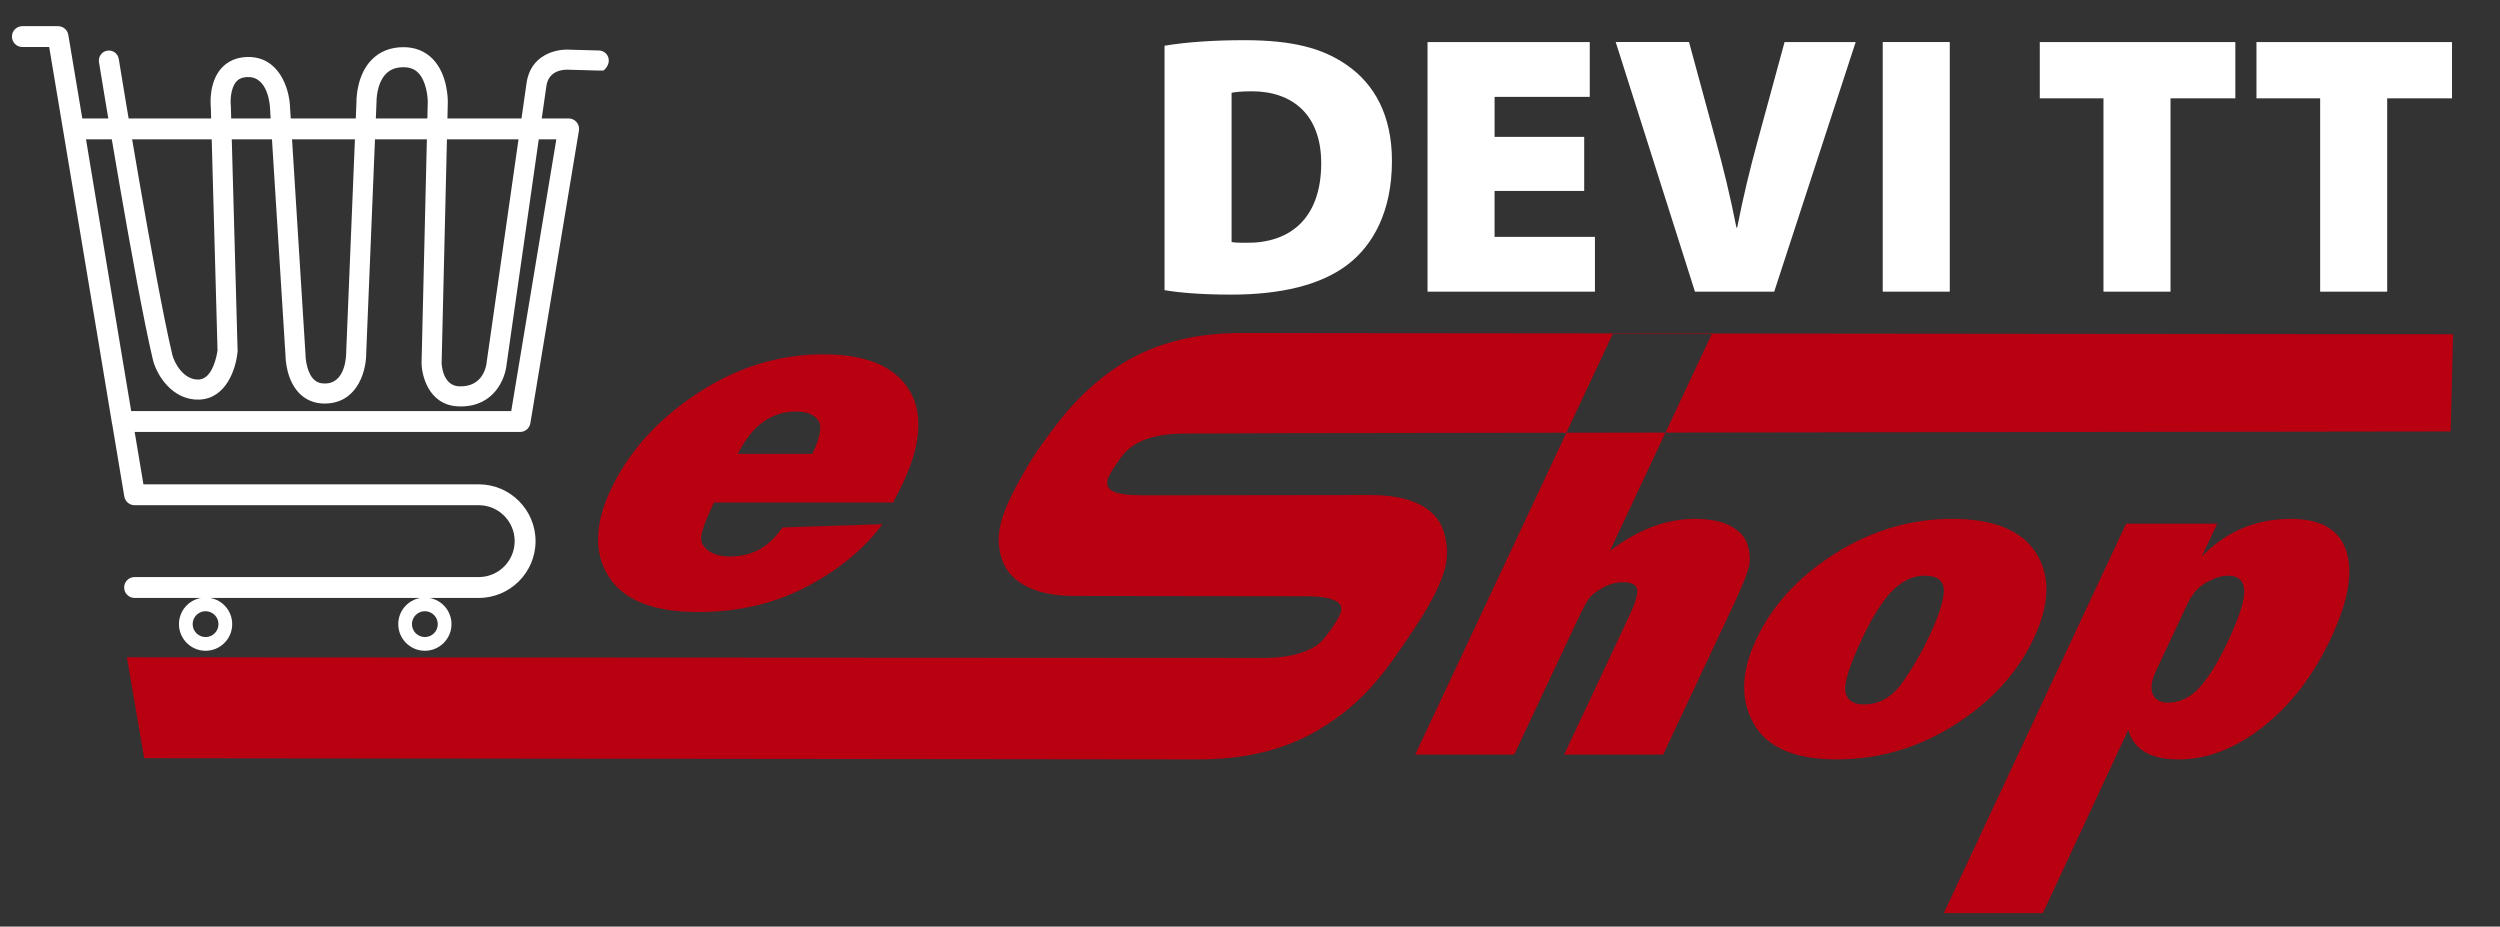 <?xml version="1.0" encoding="utf-8"?>
<!DOCTYPE svg PUBLIC "-//W3C//DTD SVG 1.1//EN" "http://www.w3.org/Graphics/SVG/1.1/DTD/svg11.dtd">
<svg version="1.1" xmlns="http://www.w3.org/2000/svg" xmlns:xlink="http://www.w3.org/1999/xlink" x="0px" y="0px"
	 width="283.465px" height="105.06px" viewBox="0 0 283.465 105.06" enable-background="new 0 0 283.465 105.06"
	 xml:space="preserve">
<rect x="0" y="0" width="283.465" height="105.06" fill="#333333" stroke="none"/>
<g id="Vrstva_2">
</g>
<g id="Vrstva_4">
	<g>
		<path fill="#FFFFFF" d="M132.044,5.186c2.436-0.42,5.669-0.63,9.028-0.63c5.417,0,8.86,0.882,11.632,2.813
			c3.107,2.142,5.123,5.669,5.123,10.876c0,5.795-2.184,9.532-4.913,11.674c-3.107,2.436-7.769,3.485-13.312,3.485
			c-3.653,0-6.089-0.252-7.559-0.504V5.186z M139.645,27.442c0.378,0.084,1.092,0.084,1.596,0.084
			c4.913,0.084,8.566-2.646,8.566-9.028c0-5.543-3.317-8.146-7.853-8.146c-1.176,0-1.932,0.084-2.31,0.168V27.442z"/>
		<path fill="#FFFFFF" d="M179.625,21.647h-10.162v5.207h11.38v6.215h-18.98V4.766h18.393v6.215h-10.792v4.535h10.162V21.647z"/>
		<path fill="#FFFFFF" d="M192.184,33.069l-8.986-28.303h8.314l3.023,11.128c0.882,3.191,1.638,6.299,2.352,9.91h0.084
			c0.672-3.443,1.47-6.719,2.31-9.784l3.065-11.254h8.063l-9.238,28.303H192.184z"/>
		<path fill="#FFFFFF" d="M221.077,4.766v28.303h-7.601V4.766H221.077z"/>
		<path fill="#FFFFFF" d="M238.506,11.149h-7.223V4.766h22.172v6.383h-7.349v21.92h-7.601V11.149z"/>
		<path fill="#FFFFFF" d="M263.074,11.149h-7.223V4.766h22.172v6.383h-7.349v21.92h-7.601V11.149z"/>
	</g>
</g>
<g id="Слой_1">
	<g>
		<path fill="#B80011" d="M152.732,37.774l-11.834-0.019c-9.063-0.012-14.727,3.185-19.457,8.383
			c-1.322,1.457-3.765,4.765-4.765,6.442c-3.337,5.597-3.788,7.847-3.253,10.21c0.688,3.037,3.55,4.775,8.397,4.782l26.262,0.036
			c3.516,0.005,4.029,0.882,4.004,1.429c-0.006,0.162,0.075,0.494-0.995,2.071c-0.46,0.675-0.877,1.208-1.231,1.577
			c-0.277,0.289-0.429,0.395-0.591,0.505c-0.698,0.468-2.416,1.412-5.929,1.409L14.386,74.528l1.963,11.442l119.513,0.136
			c4.839,0.004,9.985-0.885,14.623-3.962c4.429-2.934,6.563-5.844,9.979-11.021c4.021-6.102,3.825-8.251,3.388-10.299
			c-0.676-3.159-3.688-4.695-8.535-4.697l-25.762,0.034c-3.516-0.006-3.988-0.67-4.004-1.43c-0.006-0.161-0.075-0.499,0.998-2.073
			c0.324-0.478,0.66-0.972,1.079-1.407c1.329-1.384,3.572-2.09,6.675-2.087l11.313-0.048l31.989-0.049l5.289-11.264L152.732,37.774z
			"/>
		<polygon fill="#B80011" points="194.117,37.816 188.844,49.05 277.87,48.921 278.146,37.9 		"/>
		<polygon fill="#B80011" points="194.146,37.755 182.916,37.755 182.894,37.804 194.117,37.816 		"/>
		<path fill="#B80011" d="M160.463,85.564h11.229l6.958-14.808c0.669-1.425,1.155-2.36,1.458-2.808
			c0.303-0.446,0.839-0.879,1.605-1.3s1.533-0.632,2.3-0.632c0.988,0,1.528,0.271,1.621,0.812c0.09,0.541-0.203,1.533-0.88,2.975
			l-7.406,15.761h11.229l8.011-17.048c1.041-2.215,1.624-3.709,1.754-4.481c0.128-0.772,0.048-1.571-0.24-2.395
			c-0.288-0.825-0.933-1.498-1.936-2.022c-1.001-0.523-2.327-0.785-3.979-0.785c-3.265,0-6.479,1.21-9.642,3.631l6.297-13.413
			l-11.239,0.018L160.463,85.564z"/>
		<path fill="#B80011" d="M230.6,72.378c1.823-3.88,1.909-7.107,0.257-9.683c-1.65-2.575-4.83-3.863-9.539-3.863
			c-4.672,0-9.08,1.305-13.223,3.914c-4.145,2.61-7.136,5.872-8.976,9.787c-1.71,3.64-1.804,6.812-0.278,9.515
			c1.524,2.705,4.661,4.057,9.409,4.057c4.801,0,9.269-1.31,13.397-3.928S228.761,76.292,230.6,72.378z M218.723,72.199
			c-0.847,1.802-1.851,3.532-3.014,5.188s-2.617,2.485-4.363,2.485c-1.238,0-1.938-0.484-2.102-1.454
			c-0.164-0.971,0.46-2.957,1.872-5.963c1.202-2.559,2.365-4.395,3.49-5.511c1.125-1.115,2.335-1.674,3.629-1.674
			c1.407,0,2.128,0.541,2.165,1.622C220.435,67.975,219.876,69.744,218.723,72.199z"/>
		<path fill="#B80011" d="M259.733,58.833c-3.94,0-7.299,1.417-10.074,4.249l1.742-3.708h-10.328l-20.672,44.163h11.229
			l9.685-20.779c0.621,2.231,2.524,3.348,5.716,3.348c3.246,0,6.439-1.236,9.58-3.708s5.695-5.803,7.664-9.992
			s2.557-7.499,1.767-9.928C265.25,60.048,263.146,58.833,259.733,58.833z M252.632,72.688c-1.113,2.369-2.191,4.124-3.235,5.267
			c-1.042,1.142-2.239,1.713-3.59,1.713c-0.863,0-1.435-0.322-1.714-0.966c-0.278-0.645-0.144-1.55,0.405-2.717l3.533-7.521
			c0.532-1.133,1.257-1.948,2.177-2.447c0.918-0.497,1.724-0.746,2.419-0.746c1.163,0,1.776,0.553,1.836,1.661
			C254.525,68.04,253.915,69.958,252.632,72.688z"/>
	</g>
	<g>
		<path fill="#B80011" d="M88.725,59.804l11.328-0.369c-2.025,2.76-4.865,5.109-8.519,7.05c-3.656,1.941-7.779,2.91-12.373,2.91
			c-5.108,0-8.507-1.364-10.196-4.096s-1.53-6.12,0.475-10.168c2.078-4.193,5.334-7.734,9.767-10.622
			c4.433-2.888,9.155-4.332,14.166-4.332c4.848,0,8.095,1.361,9.739,4.083c1.643,2.724,1.304,6.429-1.02,11.119
			c-0.191,0.386-0.468,0.92-0.823,1.601H80.96c-0.833,1.767-1.639,3.54-1.427,4.396c0.213,0.854,1.346,1.729,3.137,1.729
			C85.254,63.106,87.127,62.102,88.725,59.804z M92.106,51.462c0.918-1.896,1.138-3.169,0.659-3.821
			c-0.479-0.653-1.313-0.98-2.5-0.98c-2.814,0-5.014,1.601-6.6,4.802H92.106z"/>
	</g>
</g>
<g id="Vrstva_5">
	<g>
		<g>
			<path fill="#FFFFFF" d="M52.249,46.083c-0.099,0-0.198-0.002-0.3-0.007c-3.404-0.144-4.149-3.611-4.149-4.936
				c0-0.196,0.584-24.65,0.702-29.55c0.009-0.608-0.167-2.406-1.082-3.336C47,7.829,46.459,7.622,45.764,7.622
				c-0.852,0-1.504,0.242-1.995,0.74c-1.095,1.111-1.077,3.125-1.077,3.145l0,0.032l-0.001,0.036l-1.169,28.487
				c0.009,1.823-0.846,5.31-4.166,5.666c-1.267,0.137-2.385-0.195-3.233-0.957c-1.642-1.474-1.747-4.026-1.752-4.469l-1.761-28.125
				c-0.008-0.162-0.188-3.442-2.47-3.442c-0.021,0-0.042,0-0.063,0.001c-0.763,0.02-1.103,0.311-1.292,0.529
				c-0.667,0.767-0.668,2.249-0.616,2.708l0.007,0.097l0.765,27.746l-0.006,0.068c-0.182,1.965-1.3,5.317-4.34,5.425
				c-3.018,0.105-4.834-2.74-5.267-4.559c-2.024-8.518-6.064-33.454-6.104-33.705c-0.101-0.62,0.321-1.203,0.94-1.303
				c0.621-0.099,1.203,0.321,1.303,0.94c0.041,0.25,4.067,25.105,6.072,33.542c0.215,0.906,1.267,2.865,2.976,2.813
				c1.646-0.059,2.092-2.884,2.15-3.31l-0.76-27.552c-0.045-0.463-0.201-2.833,1.165-4.402c0.718-0.826,1.738-1.278,2.949-1.31
				c3.651-0.091,4.781,3.62,4.861,5.597l1.764,28.199c0.004,0.538,0.192,2.102,1.001,2.823c0.366,0.325,0.846,0.451,1.469,0.385
				c2.123-0.229,2.136-3.287,2.136-3.417l0.001-0.055l1.169-28.486c-0.002-0.385,0.051-3.025,1.718-4.73
				c0.928-0.949,2.148-1.43,3.626-1.43c1.303,0,2.439,0.457,3.285,1.32c1.742,1.779,1.732,4.651,1.726,4.972
				c-0.007,0.293-0.695,29.057-0.701,29.511c0,0.015,0.054,2.572,1.972,2.653c2.727,0.104,3.095-2.283,3.141-2.765l0.007-0.061
				l4.5-31.487c0.423-3.309,3.394-3.971,4.952-3.856l3.248,0.089C68.886,5.729,69.576,7.001,68.437,8h-0.549l-3.385-0.094
				c-0.377-0.028-2.306-0.064-2.557,1.892L57.448,41.27C57.292,42.983,56.012,46.083,52.249,46.083z"/>
		</g>
		<path display="none" fill="#1A1632" d="M22.548,47.833L19.257,14.65c-0.011-0.111,0.025-0.221,0.101-0.303
			c0.075-0.083,0.18-0.13,0.292-0.13h33.533c0.111,0,0.217,0.047,0.292,0.13c0.075,0.082,0.111,0.192,0.101,0.303l-3.292,33.182
			c-0.019,0.201-0.189,0.355-0.392,0.355H22.94C22.738,48.188,22.567,48.034,22.548,47.833z M52.747,15.006H20.085l3.213,32.393
			h26.236L52.747,15.006z"/>
		<path display="none" fill="#1A1632" d="M31.407,47.807L30.28,14.625c-0.003-0.107,0.036-0.21,0.111-0.288
			c0.074-0.077,0.176-0.12,0.284-0.12h11.482c0.107,0,0.21,0.043,0.284,0.12c0.075,0.077,0.114,0.181,0.111,0.288l-1.127,33.182
			c-0.008,0.212-0.182,0.381-0.394,0.381h-9.23C31.588,48.188,31.414,48.019,31.407,47.807z M41.749,15.006H31.083l1.099,32.393
			h8.467L41.749,15.006z"/>
		<path fill="#FFFFFF" d="M1.354,4.149c0,0.654,0.53,1.183,1.183,1.183h3.041l5.753,34.429l1.365,8.227
			c0.006,0.035,0.018,0.067,0.026,0.101l1.371,8.205c0.096,0.57,0.589,0.988,1.167,0.988h39.021c2.247,0,4.075,1.827,4.075,4.074
			s-1.828,4.075-4.075,4.075H15.26c-0.653,0-1.183,0.53-1.183,1.183c0,0.653,0.53,1.184,1.183,1.184h7.535
			c-1.421,0.244-2.503,1.479-2.503,2.971c0,1.666,1.351,3.018,3.018,3.018c1.667,0,3.018-1.352,3.018-3.018
			c0-1.491-1.083-2.727-2.503-2.971h23.835c-1.421,0.244-2.503,1.479-2.503,2.971c0,1.666,1.351,3.018,3.017,3.018
			c1.667,0,3.018-1.352,3.018-3.018c0-1.491-1.082-2.727-2.503-2.971h5.594c3.552,0,6.441-2.89,6.441-6.441s-2.89-6.441-6.441-6.441
			H16.263l-0.993-5.938h43.699c0.579,0,1.072-0.419,1.167-0.99l5.507-33.182c0.057-0.343-0.04-0.693-0.264-0.958
			c-0.225-0.265-0.556-0.418-0.903-0.418H9.33L7.746,3.955C7.65,3.384,7.158,2.966,6.579,2.966H2.537
			C1.883,2.966,1.354,3.496,1.354,4.149z M48.173,69.303c0.809,0,1.465,0.656,1.465,1.465s-0.656,1.465-1.465,1.465
			c-0.809,0-1.464-0.656-1.464-1.465S47.365,69.303,48.173,69.303z M23.31,69.303c0.809,0,1.464,0.656,1.464,1.465
			s-0.656,1.465-1.464,1.465c-0.809,0-1.465-0.656-1.465-1.465S22.5,69.303,23.31,69.303z M14.875,46.611l-1.281-7.665L9.751,15.795
			H63.08l-5.114,30.816H14.875z"/>
		<path display="none" fill="#1A1632" d="M9.933,25.367h52.948c0.218,0,0.394-0.176,0.394-0.394c0-0.218-0.176-0.395-0.394-0.395
			H9.933c-0.218,0-0.395,0.176-0.395,0.395C9.539,25.191,9.715,25.367,9.933,25.367z"/>
		<path display="none" fill="#1A1632" d="M11.989,36.895h48.854c0.218,0,0.394-0.176,0.394-0.394c0-0.219-0.176-0.395-0.394-0.395
			H11.989c-0.218,0-0.394,0.176-0.394,0.395C11.595,36.719,11.771,36.895,11.989,36.895z"/>
	</g>
</g>
</svg>
